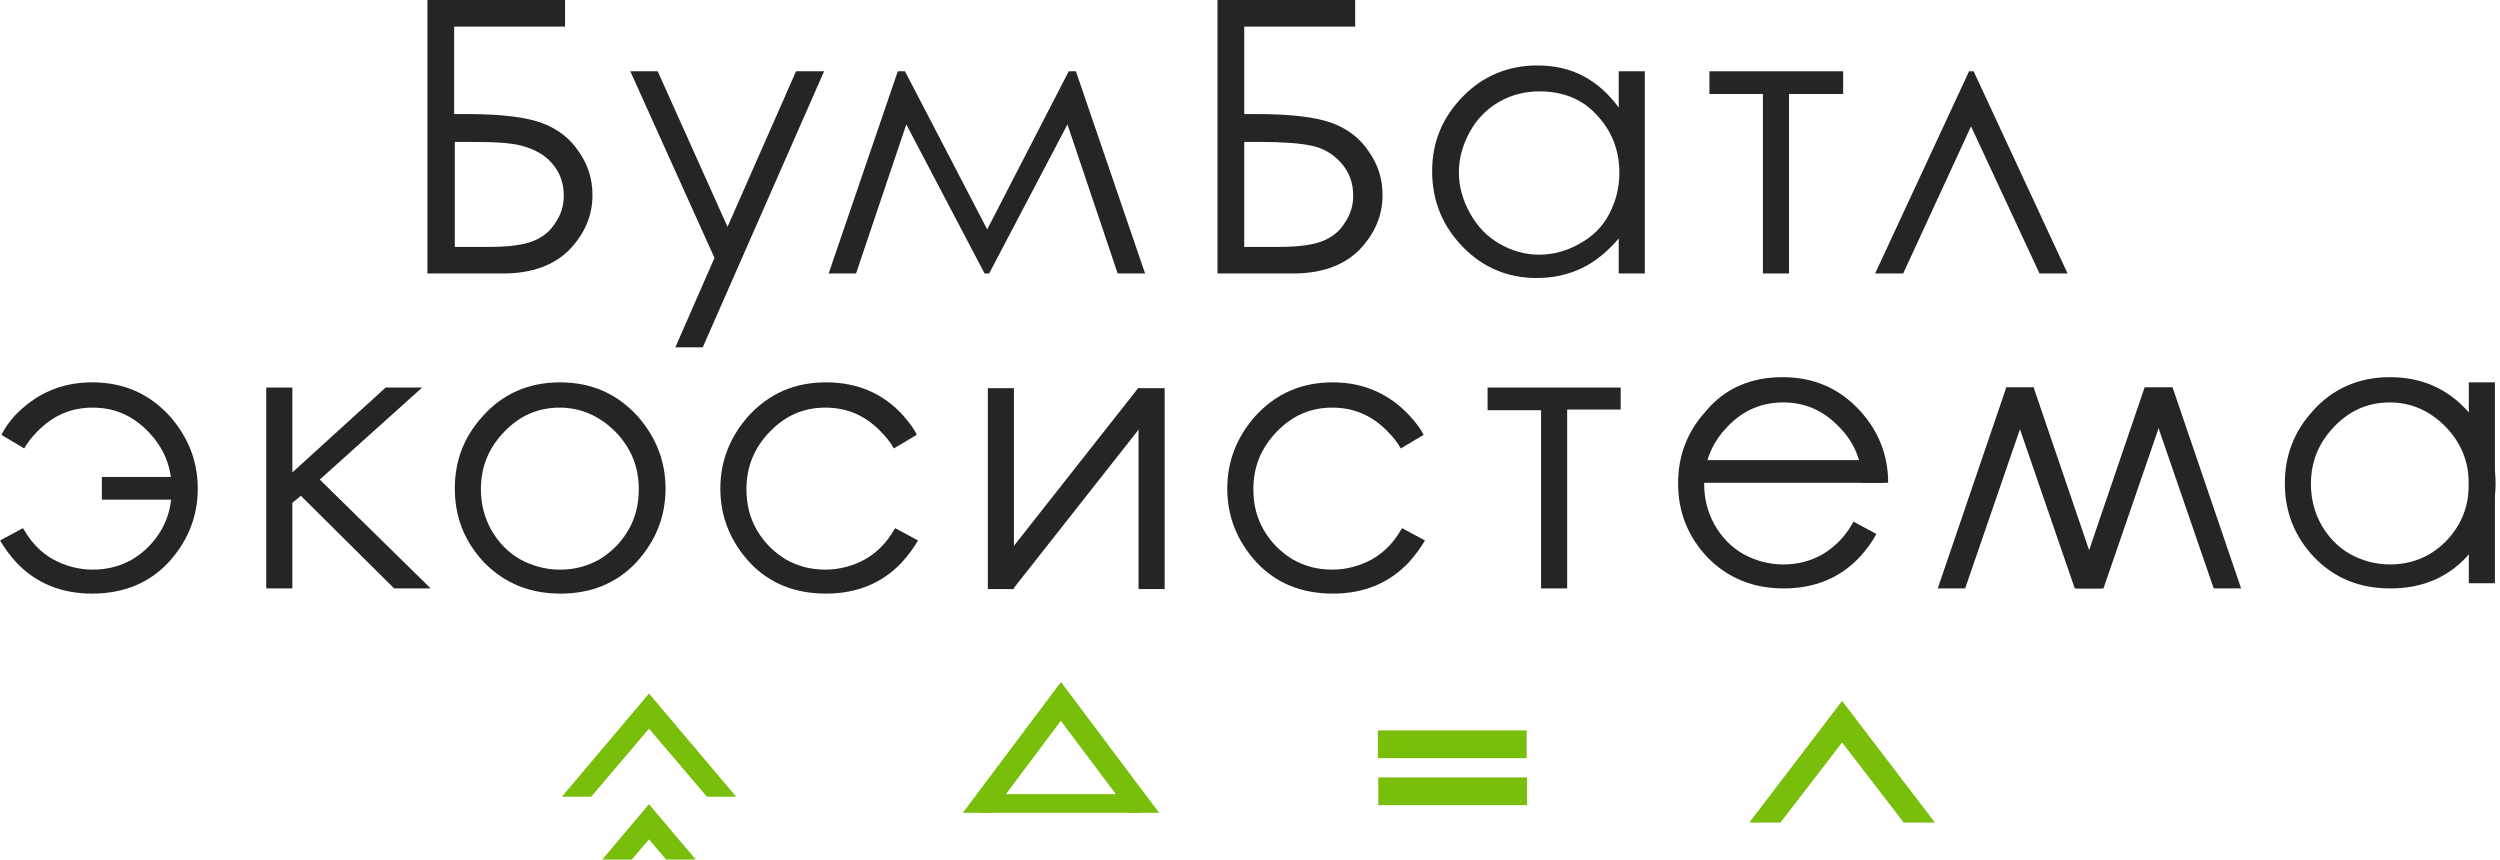 <svg width="573" height="197" viewBox="0 0 573 197" fill="none" xmlns="http://www.w3.org/2000/svg">
  <g clip-path="url(#clip0_557_17528)">
    <path d="M97.963 62.681V0H129.515V6.09H104.095V26.142H107.086C115.01 26.142 120.693 26.884 124.281 28.221C127.87 29.558 130.711 31.786 132.655 34.757C134.749 37.727 135.795 40.995 135.795 44.708C135.795 49.461 134.001 53.62 130.412 57.334C126.824 60.898 121.74 62.681 115.31 62.681H97.963ZM104.244 32.529V56.591H112.02C116.656 56.591 119.945 56.145 122.188 55.254C124.431 54.363 126.076 53.026 127.272 51.095C128.618 49.164 129.217 47.085 129.217 44.857C129.217 41.886 128.319 39.51 126.524 37.43C124.73 35.351 122.337 34.163 119.646 33.42C116.954 32.677 112.917 32.529 107.683 32.529H104.244Z" fill="#252525"/>
    <path d="M144.468 16.339H150.749L166.749 51.987L182.45 16.339H188.879L161.066 79.614H154.786L163.757 59.116L144.468 16.339Z" fill="#252525"/>
    <path d="M244.955 16.339H246.6L262.451 62.681H256.171L244.657 28.518L226.713 62.681H225.666L207.722 28.518L196.208 62.681H189.927L205.778 16.339H207.422L226.264 52.581L244.955 16.339Z" fill="#252525"/>
    <path d="M279.049 62.681V0H310.601V6.09H285.18V26.142H288.171C296.096 26.142 301.778 26.884 305.367 28.221C308.956 29.558 311.797 31.786 313.741 34.757C315.835 37.727 316.881 40.995 316.881 44.708C316.881 49.461 315.087 53.62 311.498 57.334C307.909 60.898 302.825 62.681 296.395 62.681H279.049ZM285.18 32.529V56.591H292.956C297.591 56.591 300.881 56.145 303.124 55.254C305.367 54.363 307.012 53.026 308.208 51.095C309.554 49.164 310.152 47.085 310.152 44.857C310.152 41.886 309.255 39.51 307.461 37.43C305.666 35.351 303.424 34.014 300.731 33.42C298.04 32.826 294.003 32.529 288.769 32.529H285.18Z" fill="#252525"/>
    <path d="M376.994 16.339V62.681H371.012V54.66C368.47 57.631 365.629 60.007 362.488 61.493C359.348 62.978 355.909 63.721 352.17 63.721C345.592 63.721 339.909 61.344 335.273 56.591C330.638 51.838 328.245 46.045 328.245 39.213C328.245 32.529 330.638 26.885 335.273 22.131C339.909 17.378 345.74 15.002 352.32 15.002C356.208 15.002 359.647 15.745 362.787 17.378C365.928 19.012 368.62 21.389 371.012 24.657V16.339H376.994ZM352.919 20.943C349.629 20.943 346.489 21.686 343.647 23.32C340.806 24.954 338.563 27.182 336.919 30.152C335.273 33.123 334.376 36.242 334.376 39.51C334.376 42.778 335.273 45.897 336.919 48.867C338.563 51.838 340.806 54.215 343.647 55.848C346.489 57.482 349.479 58.373 352.769 58.373C356.059 58.373 359.199 57.482 362.04 55.848C365.031 54.215 367.274 51.986 368.769 49.164C370.264 46.342 371.161 43.223 371.161 39.658C371.161 34.311 369.367 29.855 365.778 26.142C362.638 22.726 358.152 20.943 352.919 20.943Z" fill="#252525"/>
    <path d="M391.797 16.339H422.452V21.538H410.04V62.681H404.059V21.538H391.797V16.339Z" fill="#252525"/>
    <path d="M473.89 62.681H467.46L451.759 28.964L436.208 62.681H429.778L451.31 16.339H452.357L473.89 62.681Z" fill="#252525"/>
    <path d="M340.955 88.822H371.46V93.872H359.197V134.868H353.216V94.021H340.955V88.822Z" fill="#252525"/>
    <path d="M61.028 88.822H67.009V108.28L88.392 88.822H96.766L73.29 109.914L98.71 134.868H90.336L68.953 113.627L67.009 115.261V134.868H61.028V88.822Z" fill="#252525"/>
    <path d="M128.317 87.634C135.495 87.634 141.327 90.159 146.111 95.358C150.298 100.111 152.542 105.606 152.542 111.993C152.542 118.38 150.298 124.025 145.813 128.926C141.327 133.679 135.495 136.056 128.467 136.056C121.439 136.056 115.607 133.679 110.972 128.926C106.485 124.173 104.242 118.529 104.242 111.993C104.242 105.606 106.336 100.111 110.672 95.358C115.159 90.308 121.14 87.634 128.317 87.634ZM128.317 93.427C123.383 93.427 119.196 95.209 115.607 98.923C112.018 102.636 110.224 106.943 110.224 112.142C110.224 115.41 110.972 118.529 112.616 121.499C114.262 124.321 116.355 126.549 119.196 128.184C121.887 129.669 125.027 130.56 128.317 130.56C131.607 130.56 134.597 129.817 137.439 128.184C140.13 126.549 142.374 124.321 144.018 121.499C145.663 118.678 146.411 115.558 146.411 112.142C146.411 106.943 144.617 102.636 141.028 98.923C137.439 95.358 133.103 93.427 128.317 93.427Z" fill="#252525"/>
    <path fill-rule="evenodd" clip-rule="evenodd" d="M207.122 95.358C202.486 90.159 196.505 87.634 189.327 87.634C182.149 87.634 176.318 90.159 171.532 95.358C167.345 100.111 165.103 105.606 165.103 111.993C165.103 118.38 167.345 124.025 171.832 128.926C176.318 133.679 182.149 136.056 189.327 136.056C196.356 136.056 202.187 133.679 206.673 128.926C208.169 127.292 209.364 125.658 210.411 123.876L205.177 121.054C205.028 121.202 205.028 121.351 204.879 121.499C203.234 124.321 201.14 126.549 198.299 128.184C195.608 129.669 192.467 130.56 189.178 130.56C185.888 130.56 182.898 129.817 180.056 128.184C177.365 126.549 175.122 124.321 173.477 121.499C171.832 118.678 171.084 115.558 171.084 112.142C171.084 106.943 172.878 102.636 176.468 98.923C180.056 95.209 184.243 93.427 189.178 93.427C194.112 93.427 198.299 95.209 201.888 98.923C203.084 100.111 204.131 101.447 204.879 102.784L210.113 99.665C209.514 98.18 208.318 96.843 207.122 95.358Z" fill="#252525"/>
    <path fill-rule="evenodd" clip-rule="evenodd" d="M323.159 95.358C318.525 90.308 312.543 87.634 305.515 87.634C298.337 87.634 292.505 90.159 287.72 95.358C283.533 100.111 281.29 105.606 281.29 111.993C281.29 118.38 283.533 124.025 288.02 128.926C292.505 133.679 298.337 136.056 305.515 136.056C312.543 136.056 318.375 133.679 322.86 128.926C324.356 127.292 325.552 125.658 326.599 123.876L321.365 121.054C321.216 121.202 321.216 121.351 321.066 121.499C319.422 124.321 317.328 126.549 314.486 128.184C311.795 129.669 308.655 130.56 305.365 130.56C302.075 130.56 299.085 129.817 296.244 128.184C293.552 126.549 291.309 124.321 289.664 121.499C288.02 118.678 287.271 115.558 287.271 112.142C287.271 106.943 289.066 102.636 292.655 98.923C296.244 95.209 300.431 93.427 305.365 93.427C310.299 93.427 314.486 95.209 318.075 98.923C319.272 100.111 320.319 101.447 321.066 102.784L326.3 99.665C325.552 98.18 324.506 96.843 323.159 95.358Z" fill="#252525"/>
    <path d="M232.393 88.971H226.412V135.016H232.393V88.971Z" fill="#252525"/>
    <path d="M266.936 88.971H260.955V135.016H266.936V88.971Z" fill="#252525"/>
    <path d="M260.904 88.907L227.548 131.255L232.259 134.916L265.614 92.568L260.904 88.907Z" fill="#252525"/>
    <path d="M459.833 88.822H466.263L450.412 134.868H444.132L459.833 88.822Z" fill="#252525"/>
    <path d="M466.114 88.822H459.684L475.535 134.868H481.815L466.114 88.822Z" fill="#252525"/>
    <path d="M491.535 88.822H497.964L482.114 134.868H475.833L491.535 88.822Z" fill="#252525"/>
    <path d="M497.964 88.822H491.534L507.385 134.868H513.665L497.964 88.822Z" fill="#252525"/>
    <path d="M547.76 86.445C554.937 86.445 560.769 88.971 565.554 94.169C569.891 98.922 571.984 104.418 571.984 110.805C571.984 117.192 569.741 122.836 565.256 127.738C560.769 132.491 554.937 134.867 547.909 134.867C540.732 134.867 535.049 132.491 530.414 127.738C525.928 122.984 523.685 117.34 523.685 110.805C523.685 104.418 525.778 98.922 530.115 94.169C534.601 89.119 540.582 86.445 547.76 86.445ZM547.76 92.239C542.825 92.239 538.638 94.021 535.049 97.734C531.461 101.447 529.666 105.755 529.666 110.954C529.666 114.221 530.414 117.34 532.059 120.311C533.704 123.133 535.798 125.361 538.638 126.995C541.33 128.48 544.47 129.371 547.76 129.371C551.049 129.371 554.04 128.629 556.881 126.995C559.573 125.361 561.816 123.133 563.46 120.311C565.106 117.488 565.853 114.369 565.853 110.954C565.853 105.755 564.059 101.447 560.47 97.734C556.881 94.169 552.694 92.239 547.76 92.239Z" fill="#252525"/>
    <path d="M571.833 87.634H565.852V133.679H571.833V87.634Z" fill="#252525"/>
    <path fill-rule="evenodd" clip-rule="evenodd" d="M3.308 95.358C8.093 90.308 13.925 87.634 21.102 87.634C28.28 87.634 34.112 90.159 38.897 95.358C43.084 100.111 45.327 105.606 45.327 111.993C45.327 118.38 43.084 124.025 38.598 128.926C34.112 133.679 28.28 136.056 21.102 136.056C14.074 136.056 8.242 133.679 3.756 128.926C2.261 127.292 1.065 125.658 0.018 123.876L5.252 121.054C5.401 121.202 5.401 121.351 5.551 121.499C7.196 124.321 9.289 126.549 12.13 128.184C14.822 129.669 17.962 130.56 21.252 130.56C24.541 130.56 27.532 129.817 30.373 128.184C33.065 126.549 35.308 124.321 36.953 121.499C38.598 118.678 39.345 115.558 39.345 112.142C39.345 106.943 37.551 102.636 33.962 98.923C30.373 95.209 26.186 93.427 21.252 93.427C16.317 93.427 12.13 95.209 8.541 98.923C7.345 100.111 6.298 101.447 5.551 102.784L0.317 99.665C1.065 98.18 2.112 96.695 3.308 95.358Z" fill="#252525"/>
    <path d="M40.393 109.32H23.346V114.519H40.393V109.32Z" fill="#252525"/>
    <path fill-rule="evenodd" clip-rule="evenodd" d="M408.543 86.445C415.721 86.445 421.553 88.971 426.338 94.169C430.525 98.773 432.767 104.269 432.767 110.656H426.786C426.786 105.606 424.992 101.299 421.403 97.734C417.815 94.021 413.628 92.239 408.693 92.239C403.758 92.239 399.571 94.021 395.982 97.734C392.394 101.447 390.599 105.755 390.599 110.954C390.599 114.221 391.347 117.34 392.992 120.311C394.637 123.133 396.731 125.361 399.571 126.995C402.263 128.48 405.403 129.371 408.693 129.371C411.982 129.371 414.973 128.629 417.815 126.995C420.506 125.361 422.749 123.133 424.394 120.311C424.543 120.014 424.693 119.865 424.843 119.568L430.076 122.391C429.03 124.321 427.683 126.104 426.189 127.738C421.702 132.491 415.87 134.867 408.842 134.867C401.815 134.867 395.982 132.491 391.347 127.738C386.861 122.984 384.618 117.34 384.618 110.805C384.618 104.418 386.711 98.922 391.048 94.169C395.385 88.971 401.366 86.445 408.543 86.445Z" fill="#252525"/>
    <path d="M431.719 105.458H385.514V110.656H431.719V105.458Z" fill="#252525"/>
    <path d="M315.903 184.538V178.182H350.001V184.538H315.903Z" fill="#78BE0A"/>
    <path d="M315.81 173.765V167.408H349.907V173.765H315.81Z" fill="#78BE0A"/>
    <path d="M224.962 186.293V182.011H261.381V186.293H224.962Z" fill="#78BE0A"/>
    <path fill-rule="evenodd" clip-rule="evenodd" d="M258.969 186.294L243.14 165.215L227.344 186.294H258.969ZM265.666 186.294L243.172 156.315L220.677 186.294H265.666Z" fill="#78BE0A"/>
    <path d="M408.075 188.545H400.929L422.208 160.644L443.488 188.545H436.342L422.208 170.171L408.075 188.545Z" fill="#78BE0A"/>
    <path d="M135.501 207.973H128.784L148.746 184.317L168.739 207.973H162.022L148.746 192.382L135.501 207.973Z" fill="#78BE0A"/>
    <path d="M135.501 182.608H128.784L148.746 158.953L168.739 182.608H162.022L148.746 167.017L135.501 182.608Z" fill="#78BE0A"/>
  </g>
  <defs>
    <clipPath id="clip0_557_17528">
      <rect width="572" height="197" fill="white" transform="translate(0.018)"/>
    </clipPath>
  </defs>
</svg>
